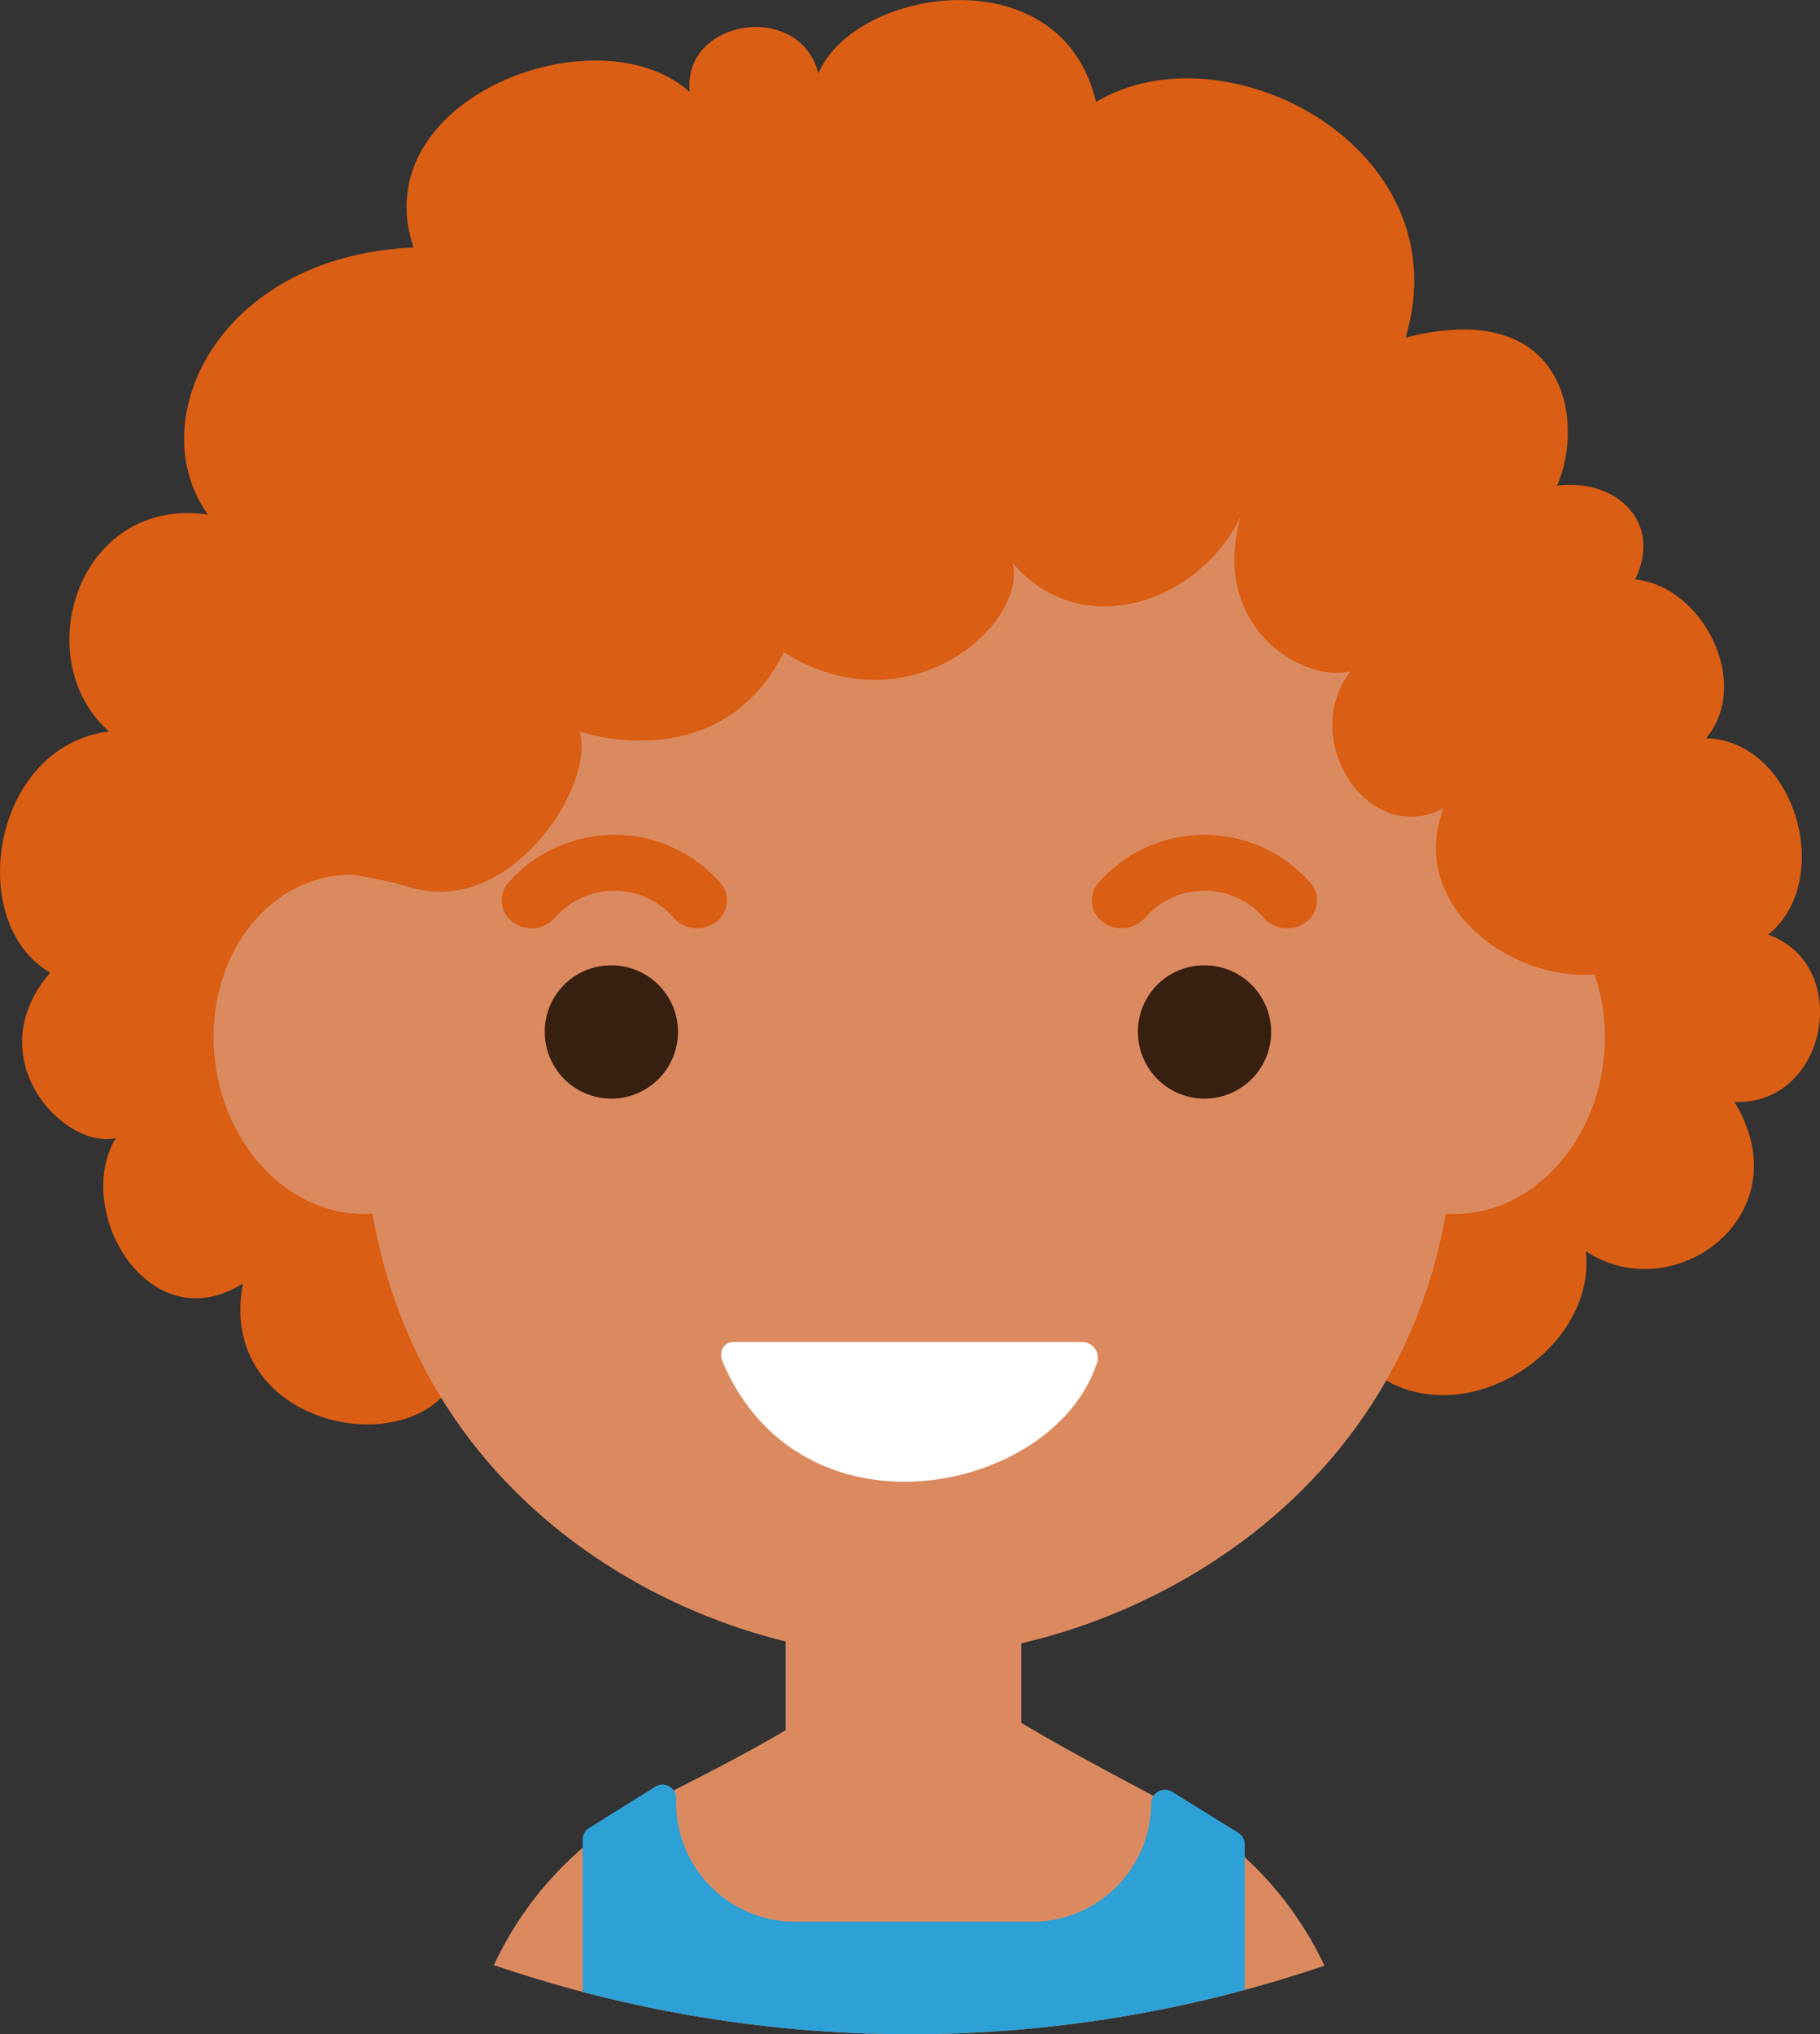 <svg xmlns="http://www.w3.org/2000/svg" xmlns:xlink="http://www.w3.org/1999/xlink" viewBox="0 0 245.86 274.72"><rect x="0" y="0" width="245.86" height="274.72" fill="#333333" stroke="none"/><defs><style>.cls-1{fill:none;}.cls-2{clip-path:url(#clip-path);}.cls-3{fill:#da5e13;}.cls-4{fill:#db8a60;}.cls-5{fill:#fff;}.cls-6{fill:#382011;}.cls-7{fill:#2da0d6;}</style><clipPath id="clip-path" transform="translate(-50.94 -73.03)"><path class="cls-1" d="M0,173.88A173.87,173.87,0,1,0,173.87,0,173.87,173.87,0,0,0,0,173.88"/></clipPath></defs><title>Verhoogd risicco</title><g id="Laag_2" data-name="Laag 2"><g id="Laag_1-2" data-name="Laag 1"><g id="Verhoogd_risicco" data-name="Verhoogd risicco"><g class="cls-2"><path class="cls-3" d="M141.61,243.36c1.16-1.15,19.17-14.11,18.83-9.87-.46,5.8,2.74,5,6.21,4.12,1.95-.46,4-.93,5.5-.25,4.42,2,7.68,9.57,12.59,12.5,8,4.79,26.42,12.64,34.12,3.31,3.11,9.42,11.27,13.15,17.71,5.24,11.92,8.77,30.08-3,28.6-16.41,11.9,7.89,29.38-4.88,20.08-20.16,12.66.45,16-18.57,4.55-22.58,9.11-7.43,3.61-26.22-8.39-26.54,6.27-7.48-.53-20.6-9.58-21.43,3.81-7.93-2.75-13.69-10.54-12.68,3.73-8.52,1.36-25.53-20.47-20C248.51,93,216.46,76.27,199,86.81c-4.61-19.89-32.49-15.55-37.5-3.89-2.6-9.88-18.43-7.29-17.39,2.54-12.31-11.13-44.12.83-37.3,21-26.28,1.09-36.9,23.28-27.79,36.06C61.46,140,54.62,162,65.65,171.8c-15.94,2.07-19.46,25.92-7.93,32.57-9.86,11.48,1.8,23.92,8.86,22.35-5.89,9.82,4.49,27.61,17.18,19.63-3.65,19.06,22.15,24.47,28.5,13.21,8.19,18.71,22.56-9.5,29.35-16.2" transform="translate(-50.94 -73.03)"/><path class="cls-4" d="M235.71,125.15C223.55,107,205.86,93.59,184.94,92.73l-1.08,0,0-.85-10.3.42-10.31-.42,0,.85-1.08,0c-20.92.86-38.08,14.64-50.77,32.42-21,29.45-11.31,66.16-11.31,97.64,0,51.69,44.05,74,73.45,74s73.92-22.69,73.92-74c0-31.34,9.67-65.6-11.79-97.64" transform="translate(-50.94 -73.03)"/><path class="cls-5" d="M148.62,257.08c10.73,24.77,44.57,17.68,50.44.17a2.14,2.14,0,0,0-1.87-3H150.11c-1.43,0-2.16,1.32-1.49,2.85" transform="translate(-50.94 -73.03)"/><path class="cls-4" d="M233.08,347.74l-.06-.26A47,47,0,0,0,209.43,317c-6.12-3.34-13.31-7-20.53-11.32V284.58H157.07v22.1c-6.12,3.62-12.37,6.72-18,9.59a47.05,47.05,0,0,0-24.55,31.21l-.06.26H233.08Z" transform="translate(-50.94 -73.03)"/><path class="cls-4" d="M229.21,211.71c-1.58,12.58,5.73,23.83,16.33,25.13s20.46-7.84,22-20.41-5.76-23.83-16.35-25.14-20.45,7.85-22,20.42" transform="translate(-50.94 -73.03)"/><path class="cls-4" d="M118.36,211.71c1.58,12.58-5.72,23.83-16.33,25.13S81.57,229,80,216.43s5.75-23.83,16.34-25.14,20.46,7.85,22,20.42" transform="translate(-50.94 -73.03)"/><path class="cls-3" d="M270.49,167.44c-.85-15.91-14.13-37.88-26.88-45.58a19.25,19.25,0,0,0-5.87-2.07c-1.87-14.64-47.24-43.93-77.63-31.06-15.78,7.52-29.76-5.62-31,12.79C104.4,114.41,93.9,123,87.61,137.5c-5,11.49-8.71,25.73-5.69,38.27,1.17,4.87.94,8.82,5.21,11.56,6,3.89,12.44,3.41,19,5.47,13.79,4.32,25.34-13.86,23.1-21,0,0,18.86,6.6,27.61-10.69,16.54,10.44,32.72-3.43,30.94-12,9.47,10.94,25.31,5.07,30.75-6.31-4.27,15.33,8.91,22.54,14.89,20.86-7.13,9,2.24,23.88,12.53,18.54-4.9,12.67,8.52,23.24,20.29,22.43,15.64-1.07,4.85-26.15,4.26-37.15" transform="translate(-50.94 -73.03)"/><path class="cls-6" d="M204.66,212.29a9,9,0,1,0,9-8.9,8.95,8.95,0,0,0-9,8.9" transform="translate(-50.94 -73.03)"/><path class="cls-6" d="M124.53,212.29a9,9,0,1,0,9-8.9,8.95,8.95,0,0,0-9,8.9" transform="translate(-50.94 -73.03)"/><path class="cls-3" d="M145.11,198.39a4.14,4.14,0,0,1-3.18-1.44,10.61,10.61,0,0,0-16,0,4.23,4.23,0,0,1-5.67.63,3.61,3.61,0,0,1-.68-5.3,19.07,19.07,0,0,1,28.7,0,3.61,3.61,0,0,1-.67,5.3,4.19,4.19,0,0,1-2.5.81" transform="translate(-50.94 -73.03)"/><path class="cls-3" d="M224.82,198.39a4.14,4.14,0,0,1-3.18-1.44,10.61,10.61,0,0,0-16,0,4.23,4.23,0,0,1-5.67.63,3.61,3.61,0,0,1-.68-5.3,19.07,19.07,0,0,1,28.7,0,3.61,3.61,0,0,1-.67,5.3,4.17,4.17,0,0,1-2.5.81" transform="translate(-50.94 -73.03)"/><path class="cls-7" d="M218.23,320.54,209.29,315a1.85,1.85,0,0,0-2.83,1.54,16.07,16.07,0,0,1-16.14,16H158.43a16.08,16.08,0,0,1-16.15-16v-.68a1.84,1.84,0,0,0-2.82-1.55l-8.94,5.58a1.82,1.82,0,0,0-.87,1.54v26.36h89.44V322.08a1.81,1.81,0,0,0-.86-1.54" transform="translate(-50.94 -73.03)"/><path class="cls-4" d="M180.12,235.4H168.21a3.55,3.55,0,1,0,0,7.09h11.91a3.55,3.55,0,1,0,0-7.09" transform="translate(-50.94 -73.03)"/></g></g></g></g></svg>